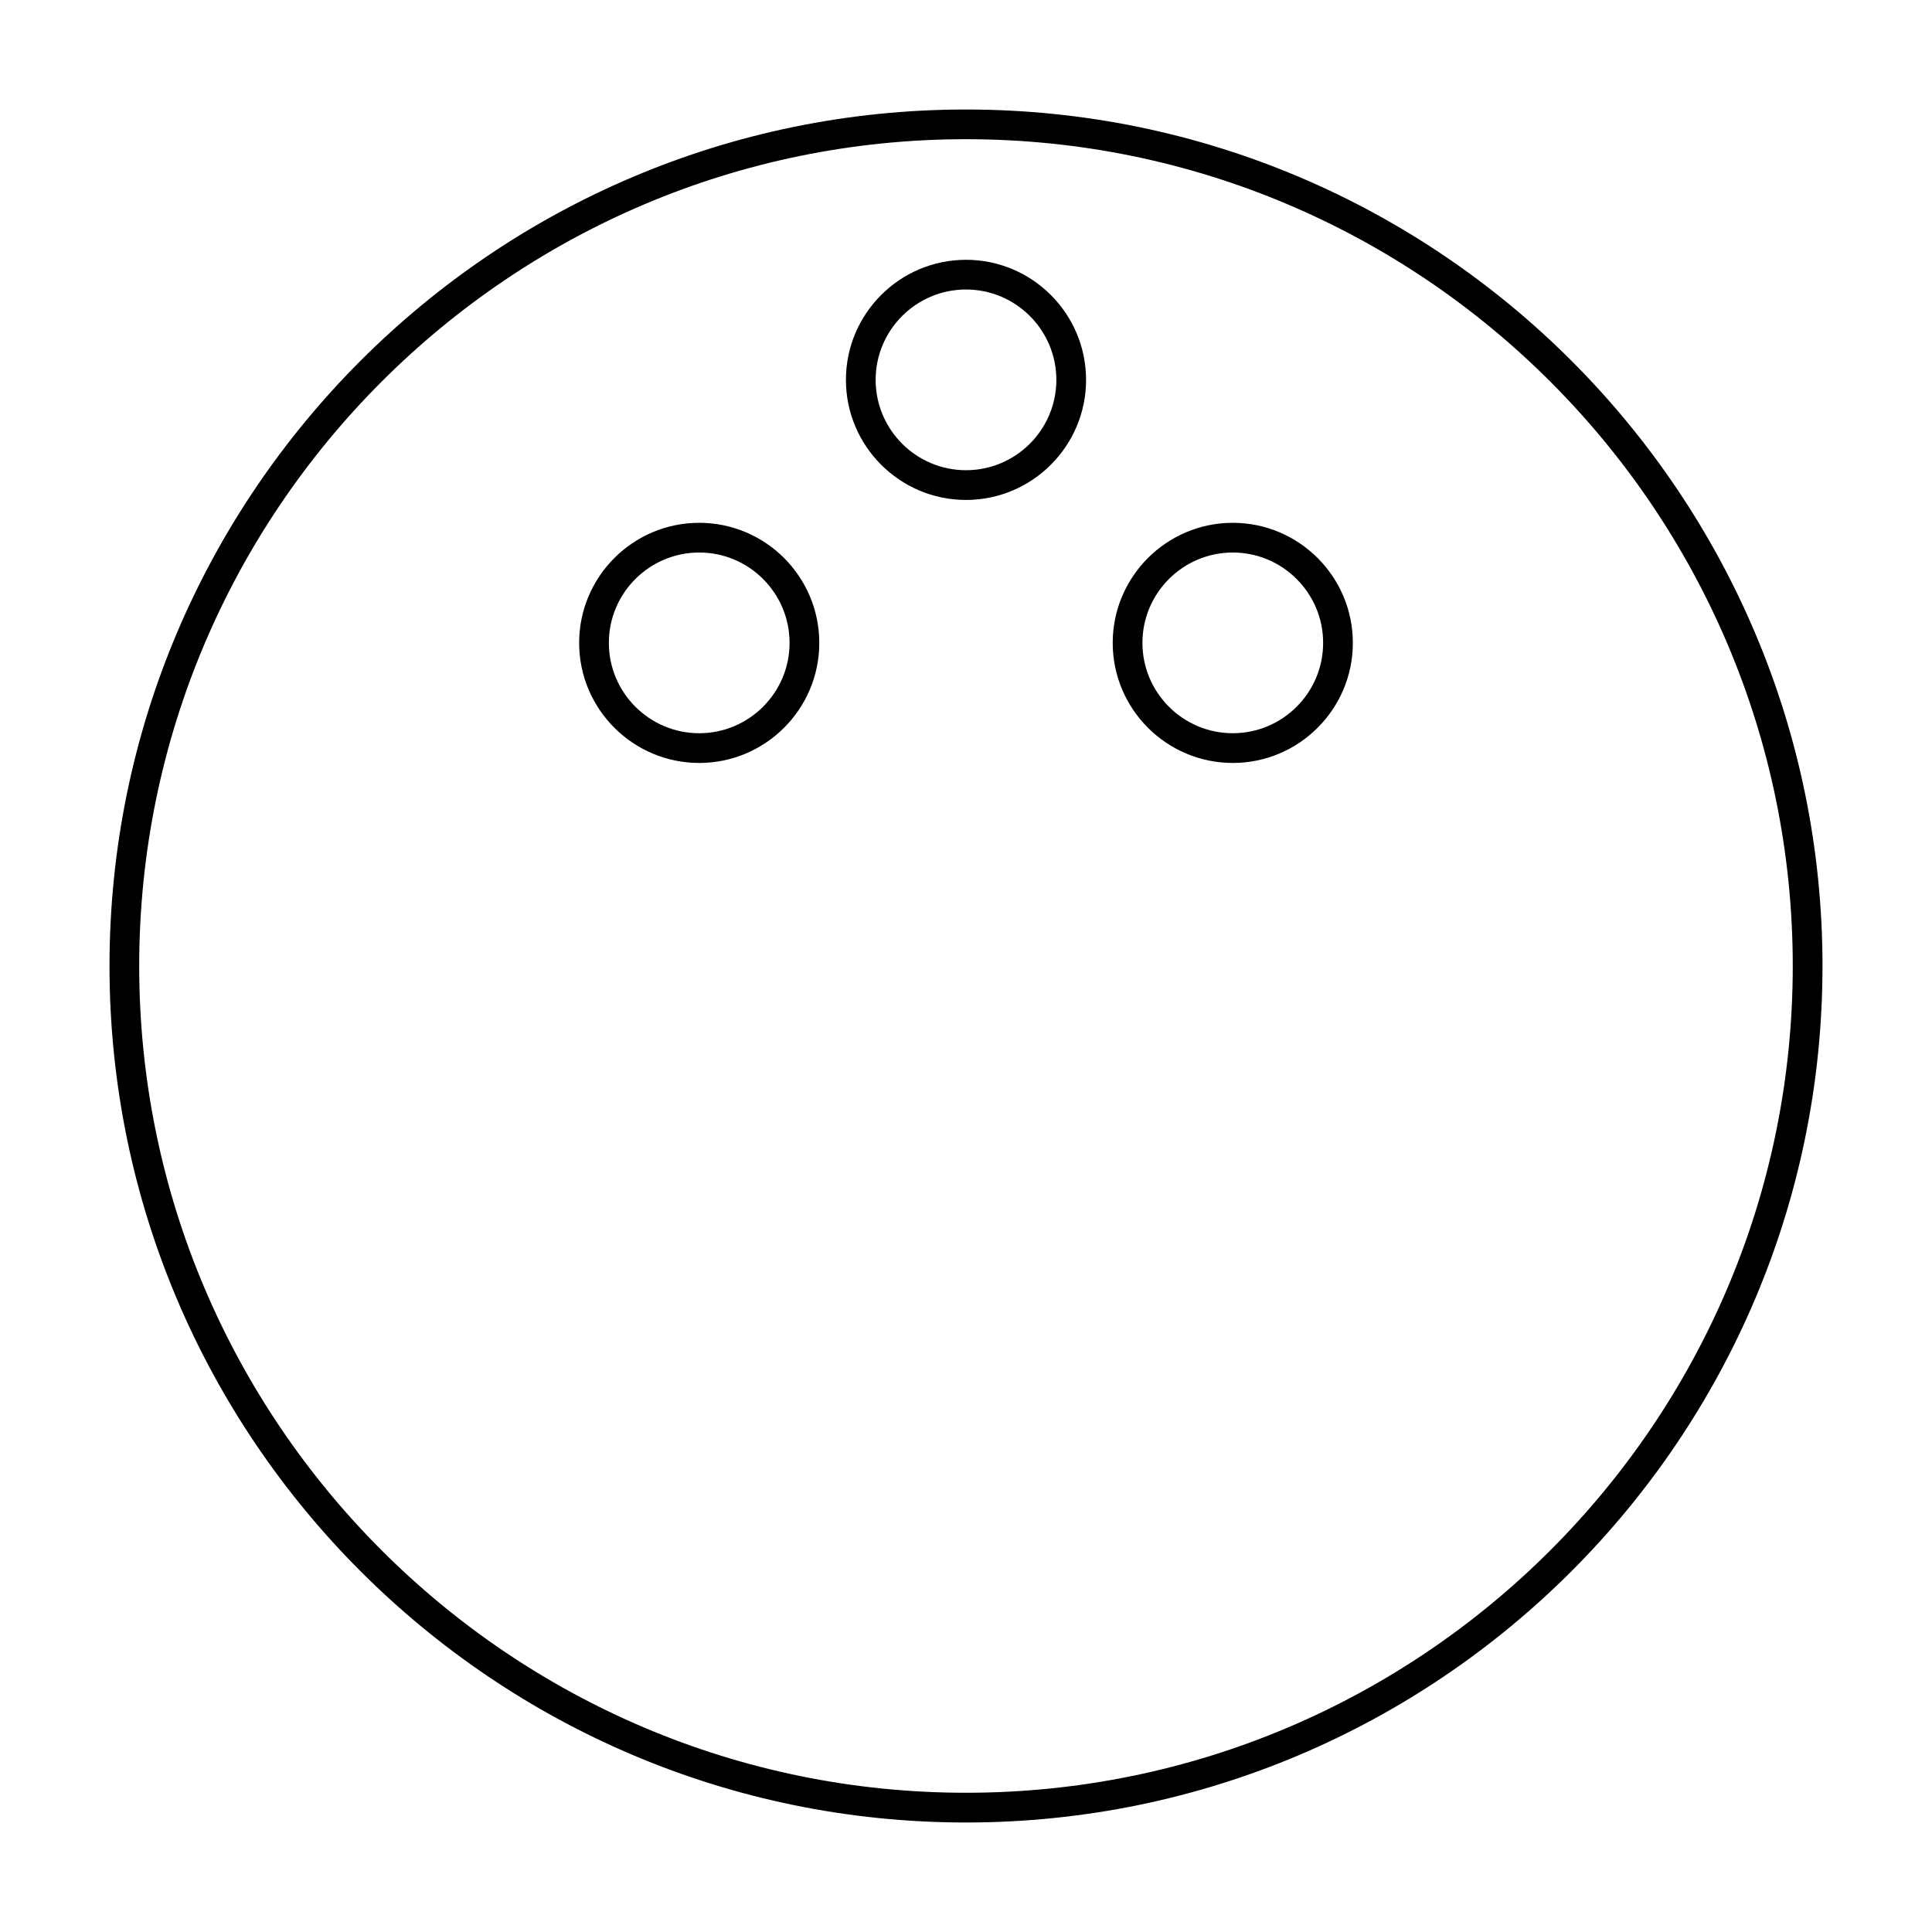 <?xml version="1.0" encoding="UTF-8"?>
<!-- Uploaded to: SVG Repo, www.svgrepo.com, Generator: SVG Repo Mixer Tools -->
<svg fill="#000000" width="800px" height="800px" version="1.1" viewBox="144 144 512 512" xmlns="http://www.w3.org/2000/svg">
 <g>
  <path d="m400 173.02c-125.16 0-226.98 101.82-226.98 226.98 0 125.15 101.82 226.98 226.98 226.98 125.15 0 226.98-101.82 226.98-226.98 0-125.16-101.82-226.98-226.98-226.98zm0 446.08c-120.82 0-219.11-98.289-219.11-219.1 0-120.82 98.289-219.11 219.11-219.11 120.81 0 219.1 98.289 219.1 219.11 0 120.81-98.289 219.1-219.1 219.1z"/>
  <path d="m400 212.85c-17.543 0-31.82 14.273-31.82 31.82 0 17.543 14.273 31.82 31.82 31.82 17.543 0 31.82-14.273 31.82-31.82-0.004-17.543-14.277-31.82-31.82-31.82zm0 55.762c-13.203 0-23.945-10.742-23.945-23.945 0-13.203 10.742-23.945 23.945-23.945s23.945 10.742 23.945 23.945c0 13.203-10.742 23.945-23.945 23.945z"/>
  <path d="m329.3 282.55c-17.543 0-31.82 14.273-31.82 31.82 0 17.543 14.273 31.82 31.82 31.82 17.543 0 31.82-14.273 31.82-31.82 0-17.543-14.273-31.82-31.82-31.82zm0 55.762c-13.203 0-23.945-10.742-23.945-23.945s10.742-23.945 23.945-23.945 23.945 10.742 23.945 23.945c0.004 13.203-10.746 23.945-23.945 23.945z"/>
  <path d="m470.7 282.55c-17.543 0-31.82 14.273-31.82 31.82 0 17.543 14.273 31.82 31.82 31.82 17.543 0 31.82-14.273 31.82-31.82-0.004-17.543-14.277-31.82-31.82-31.82zm0 55.762c-13.203 0-23.945-10.742-23.945-23.945s10.742-23.945 23.945-23.945c13.203 0 23.945 10.742 23.945 23.945s-10.742 23.945-23.945 23.945z"/>
 </g>
</svg>